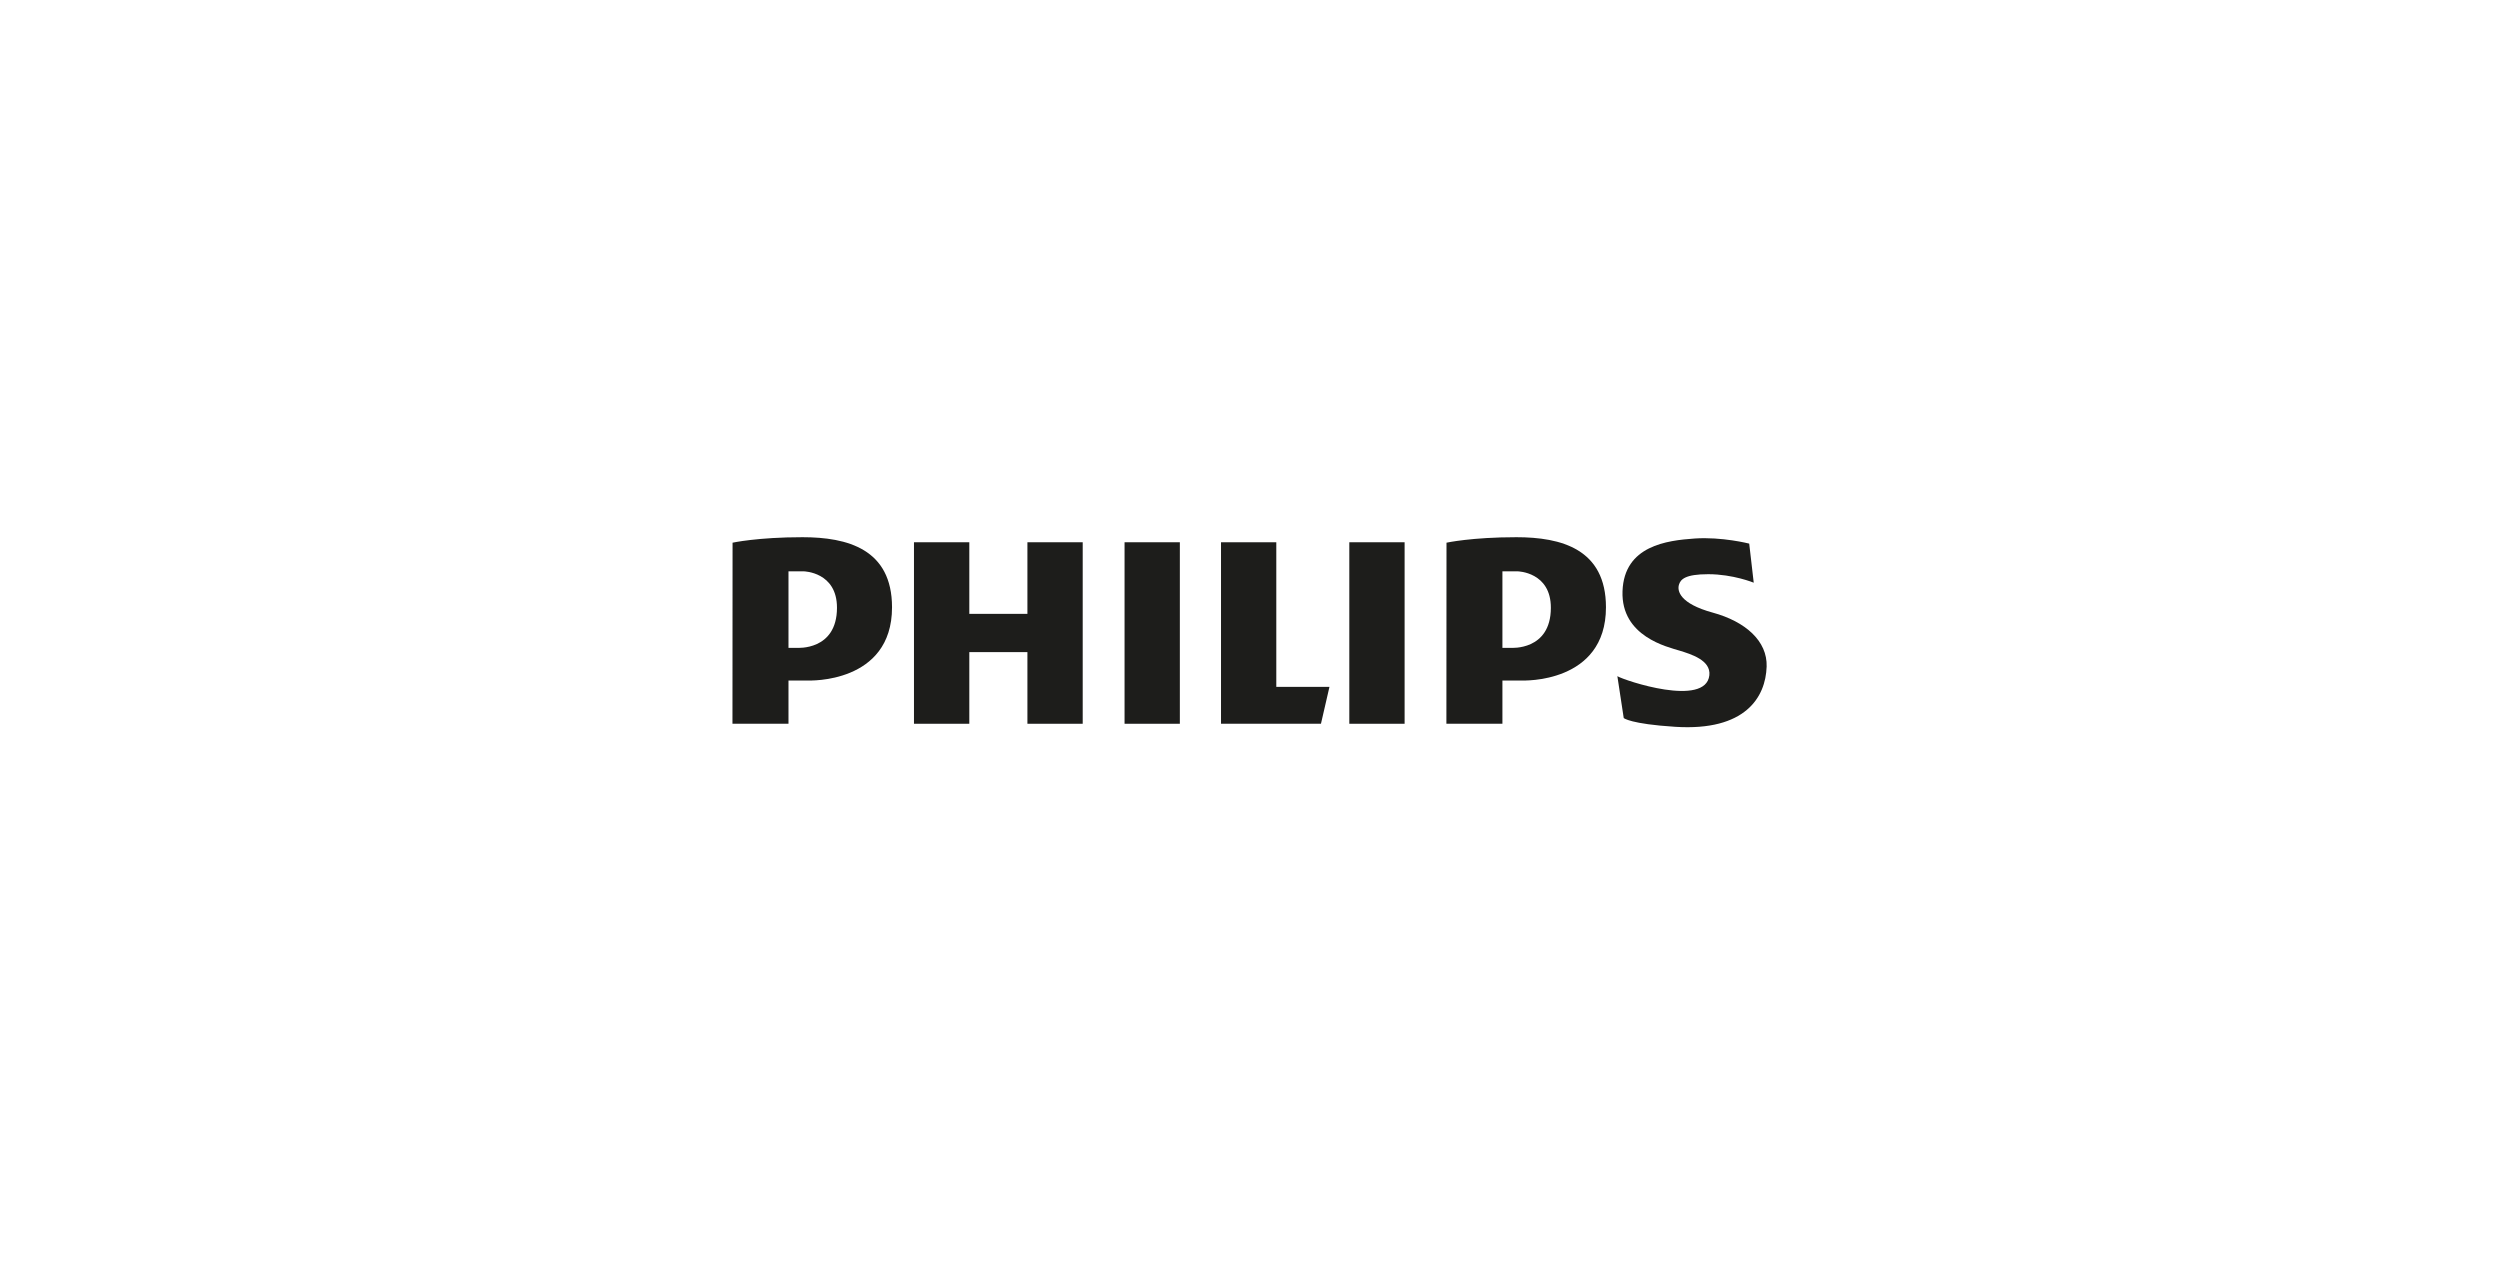 <?xml version="1.0" encoding="UTF-8" standalone="no"?>
<!DOCTYPE svg PUBLIC "-//W3C//DTD SVG 1.1//EN" "http://www.w3.org/Graphics/SVG/1.1/DTD/svg11.dtd">
<svg width="100%" height="100%" viewBox="0 0 515 261" version="1.1" xmlns="http://www.w3.org/2000/svg" xmlns:xlink="http://www.w3.org/1999/xlink" xml:space="preserve" xmlns:serif="http://www.serif.com/" style="fill-rule:evenodd;clip-rule:evenodd;stroke-linejoin:round;stroke-miterlimit:2;">
    <g transform="matrix(1,0,0,1,24.688,-2.415)">
        <path d="M287.69,113.08C278.44,113.08 273.29,114.21 273.29,114.21L273.27,151.51L284.81,151.51L284.81,142.6L288.9,142.6C288.9,142.6 306.14,143.32 306.14,127.52C306.14,115.51 296.93,113.08 287.69,113.08ZM286.56,135.87L284.81,135.87L284.81,120.11L287.95,120.11C287.95,120.11 294.82,120.22 294.79,127.65C294.76,136.51 286.56,135.87 286.56,135.87Z" style="fill:rgb(29,29,27);fill-rule:nonzero;"/>
        <path d="M140.62,113.08C131.37,113.08 126.22,114.21 126.22,114.21L126.2,151.51L137.74,151.51L137.74,142.6L141.83,142.6C141.83,142.6 159.07,143.32 159.07,127.52C159.07,115.51 149.87,113.08 140.62,113.08ZM139.49,135.87L137.74,135.87L137.74,120.11L140.89,120.11C140.89,120.11 147.76,120.22 147.73,127.65C147.7,136.51 139.49,135.87 139.49,135.87Z" style="fill:rgb(29,29,27);fill-rule:nonzero;"/>
        <path d="M198.35,151.51L186.96,151.51L186.96,136.75L174.99,136.75L174.99,151.51L163.59,151.51L163.59,114.12L174.99,114.12L174.99,128.87L186.96,128.87L186.96,114.12L198.35,114.12L198.35,151.51Z" style="fill:rgb(29,29,27);fill-rule:nonzero;"/>
        <rect x="206.97" y="114.12" width="11.39" height="37.39" style="fill:rgb(29,29,27);"/>
        <path d="M247.43,151.51L226.84,151.51L226.84,114.12L238.23,114.12L238.23,143.91L249.18,143.91L247.43,151.51Z" style="fill:rgb(29,29,27);fill-rule:nonzero;"/>
        <rect x="253.27" y="114.12" width="11.39" height="37.39" style="fill:rgb(29,29,27);"/>
        <path d="M320.44,152.14C311.12,151.55 309.8,150.33 309.8,150.33L308.49,141.71C310.01,142.62 326.7,148.19 327.44,141.52C327.78,138.42 323.66,137.17 321.28,136.44C318.91,135.7 309.21,133.56 309.55,124.19C309.89,114.81 318.75,113.75 324.39,113.35C330.03,112.96 335.65,114.4 335.65,114.4L336.58,122.45C336.58,122.45 332.34,120.7 327.21,120.7C322.42,120.7 321.51,121.78 321.18,122.85C320.78,124.14 321.34,126.75 328.12,128.61C334.9,130.46 339.41,134.48 339.24,139.73C339.04,146.05 334.84,153.05 320.45,152.14L320.44,152.14Z" style="fill:rgb(29,29,27);fill-rule:nonzero;"/>
    </g>
</svg>
